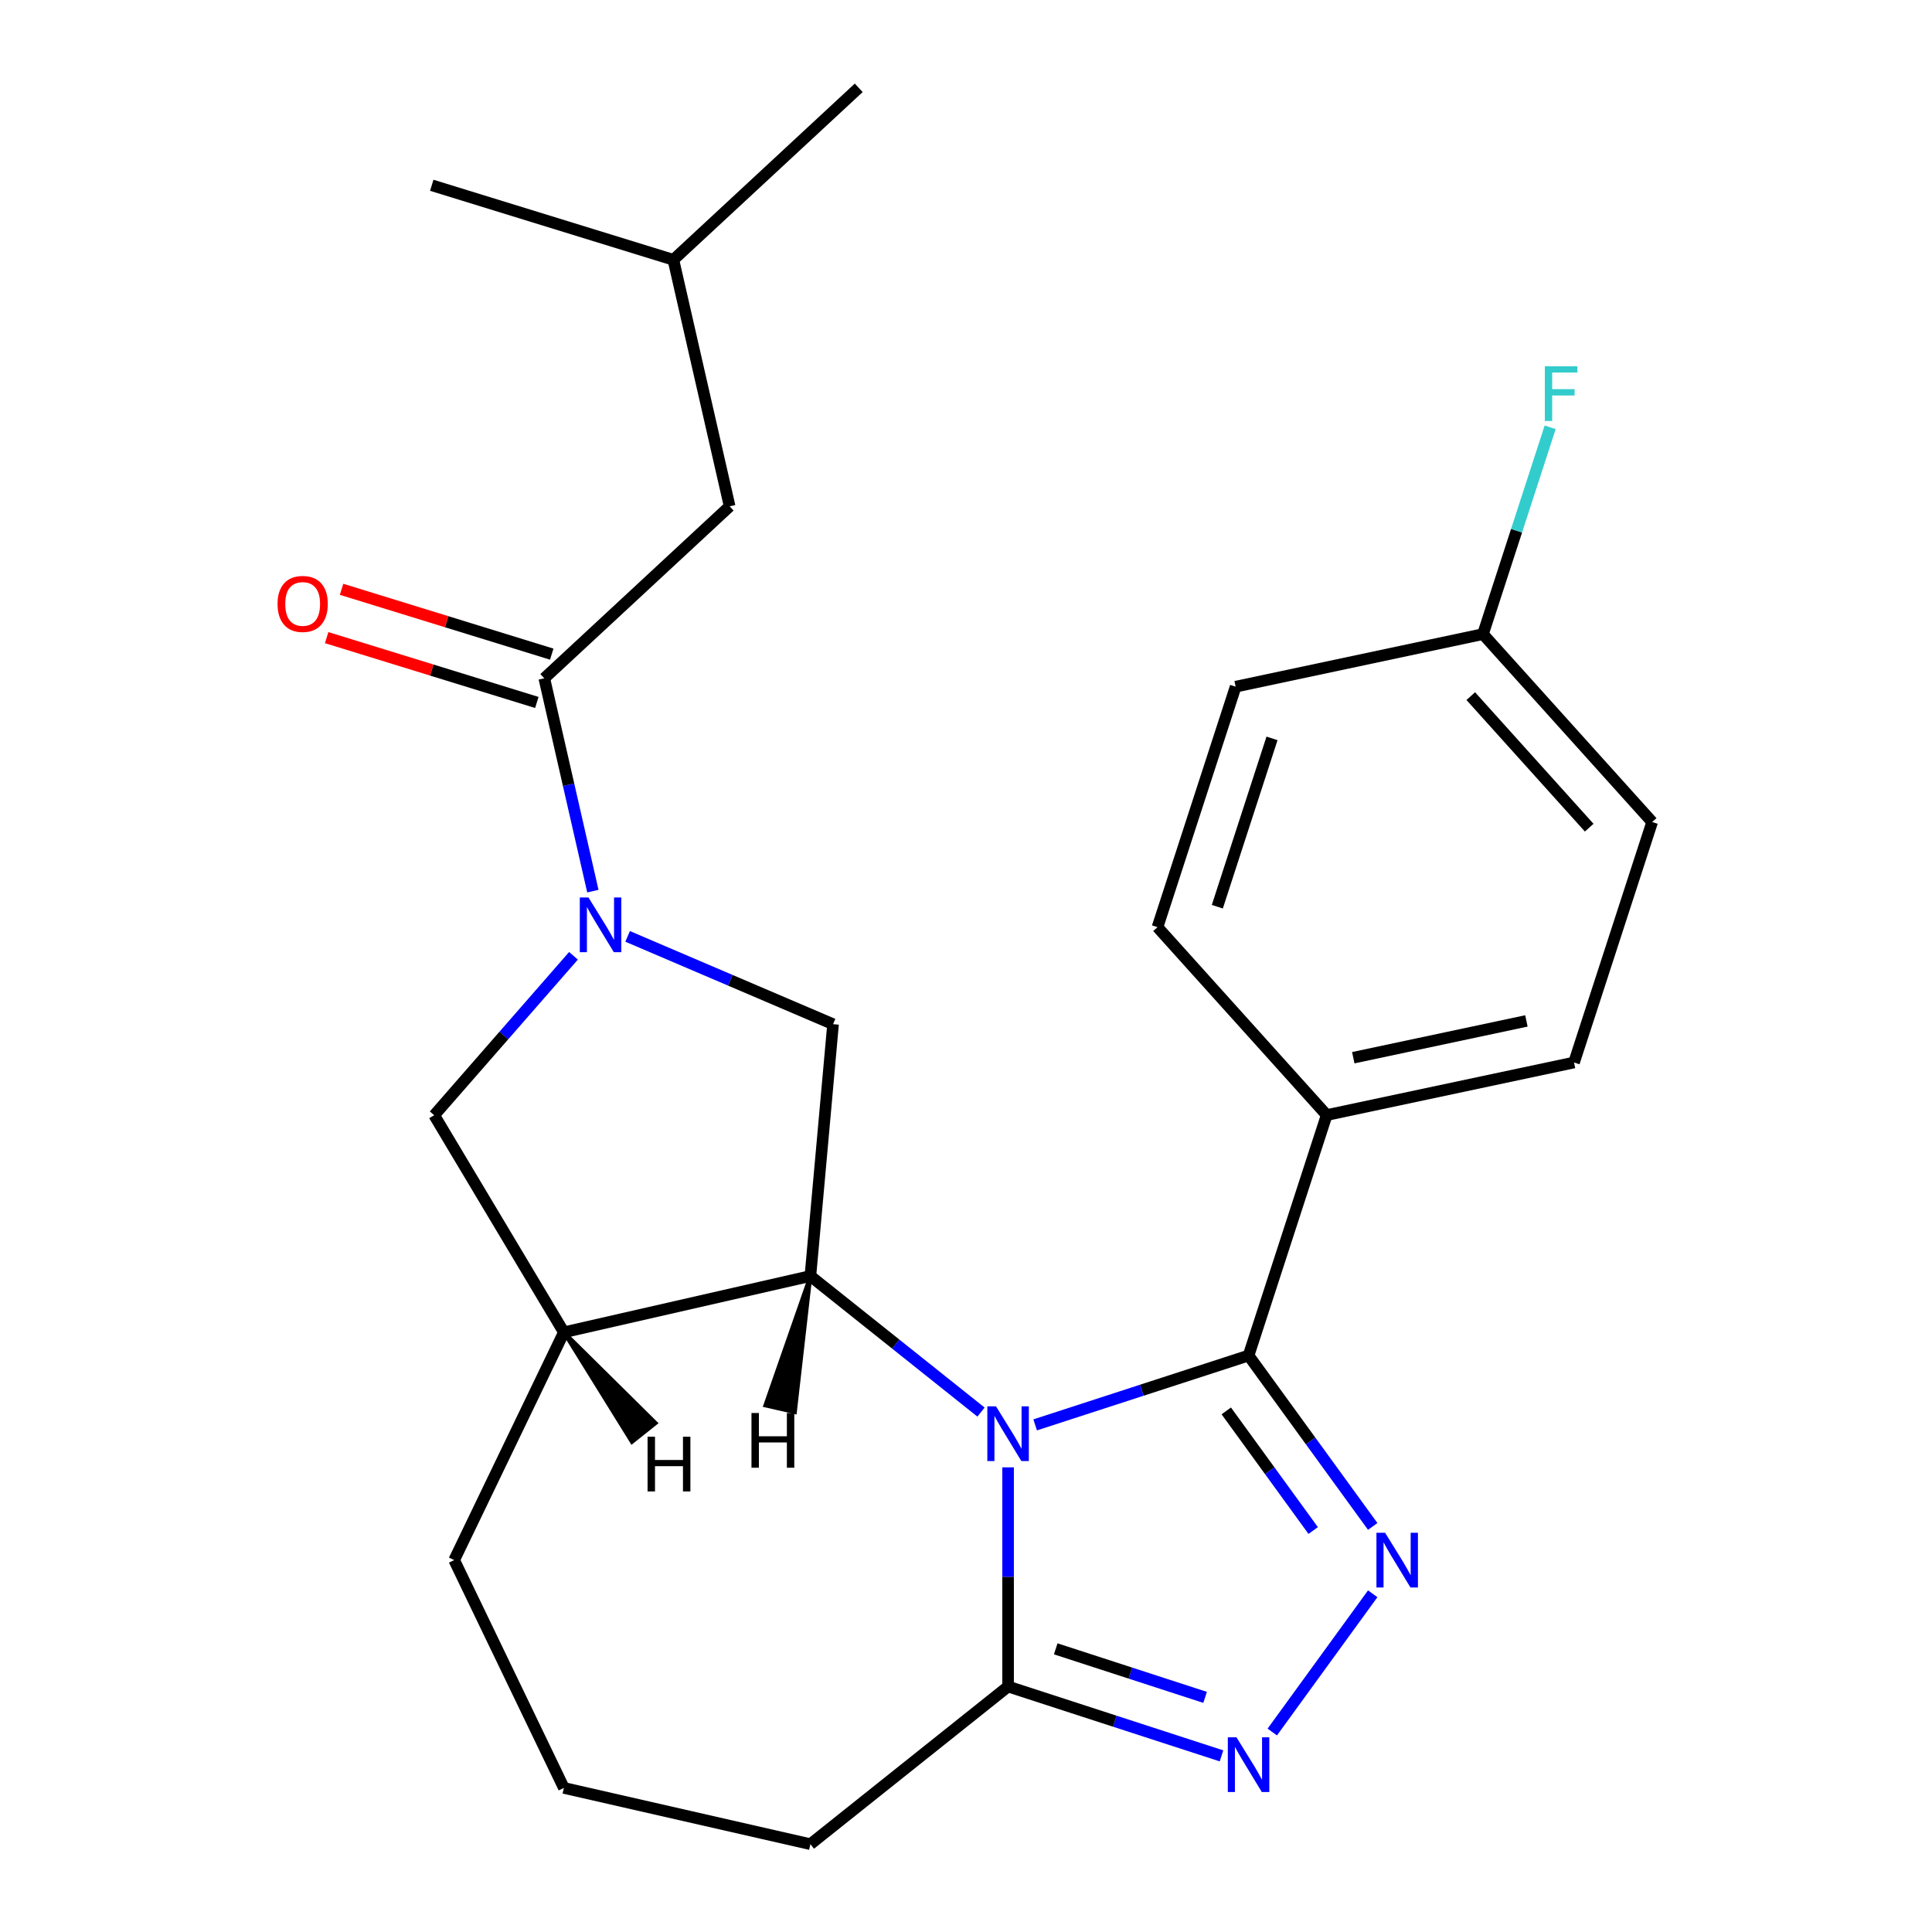 <?xml version='1.0' encoding='iso-8859-1'?>
<svg version='1.1' baseProfile='full'
              xmlns='http://www.w3.org/2000/svg'
                      xmlns:rdkit='http://www.rdkit.org/xml'
                      xmlns:xlink='http://www.w3.org/1999/xlink'
                  xml:space='preserve'
width='1000px' height='1000px' viewBox='0 0 1000 1000'>
<!-- END OF HEADER -->
<rect style='opacity:1.0;fill:#FFFFFF;stroke:none' width='1000' height='1000' x='0' y='0'> </rect>
<path class='bond-0' d='M 535.795,737.516 L 591.024,719.571' style='fill:none;fill-rule:evenodd;stroke:#0000FF;stroke-width:6px;stroke-linecap:butt;stroke-linejoin:miter;stroke-opacity:1' />
<path class='bond-0' d='M 591.024,719.571 L 646.254,701.626' style='fill:none;fill-rule:evenodd;stroke:#000000;stroke-width:6px;stroke-linecap:butt;stroke-linejoin:miter;stroke-opacity:1' />
<path class='bond-2' d='M 507.771,730.895 L 463.615,695.682' style='fill:none;fill-rule:evenodd;stroke:#0000FF;stroke-width:6px;stroke-linecap:butt;stroke-linejoin:miter;stroke-opacity:1' />
<path class='bond-2' d='M 463.615,695.682 L 419.46,660.469' style='fill:none;fill-rule:evenodd;stroke:#000000;stroke-width:6px;stroke-linecap:butt;stroke-linejoin:miter;stroke-opacity:1' />
<path class='bond-5' d='M 521.783,759.501 L 521.783,816.223' style='fill:none;fill-rule:evenodd;stroke:#0000FF;stroke-width:6px;stroke-linecap:butt;stroke-linejoin:miter;stroke-opacity:1' />
<path class='bond-5' d='M 521.783,816.223 L 521.783,872.945' style='fill:none;fill-rule:evenodd;stroke:#000000;stroke-width:6px;stroke-linecap:butt;stroke-linejoin:miter;stroke-opacity:1' />
<path class='bond-1' d='M 646.254,701.626 L 678.385,745.851' style='fill:none;fill-rule:evenodd;stroke:#000000;stroke-width:6px;stroke-linecap:butt;stroke-linejoin:miter;stroke-opacity:1' />
<path class='bond-1' d='M 678.385,745.851 L 710.516,790.075' style='fill:none;fill-rule:evenodd;stroke:#0000FF;stroke-width:6px;stroke-linecap:butt;stroke-linejoin:miter;stroke-opacity:1' />
<path class='bond-1' d='M 634.717,730.279 L 657.208,761.236' style='fill:none;fill-rule:evenodd;stroke:#000000;stroke-width:6px;stroke-linecap:butt;stroke-linejoin:miter;stroke-opacity:1' />
<path class='bond-1' d='M 657.208,761.236 L 679.7,792.193' style='fill:none;fill-rule:evenodd;stroke:#0000FF;stroke-width:6px;stroke-linecap:butt;stroke-linejoin:miter;stroke-opacity:1' />
<path class='bond-10' d='M 646.254,701.626 L 686.697,577.155' style='fill:none;fill-rule:evenodd;stroke:#000000;stroke-width:6px;stroke-linecap:butt;stroke-linejoin:miter;stroke-opacity:1' />
<path class='bond-25' d='M 710.516,824.939 L 658.527,896.495' style='fill:none;fill-rule:evenodd;stroke:#0000FF;stroke-width:6px;stroke-linecap:butt;stroke-linejoin:miter;stroke-opacity:1' />
<path class='bond-6' d='M 419.46,660.469 L 431.191,530.119' style='fill:none;fill-rule:evenodd;stroke:#000000;stroke-width:6px;stroke-linecap:butt;stroke-linejoin:miter;stroke-opacity:1' />
<path class='bond-8' d='M 419.46,660.469 L 291.864,689.592' style='fill:none;fill-rule:evenodd;stroke:#000000;stroke-width:6px;stroke-linecap:butt;stroke-linejoin:miter;stroke-opacity:1' />
<path class='bond-29' d='M 419.46,660.469 L 396.118,727.444 L 411.43,730.938 Z' style='fill:#000000;fill-rule:evenodd;fill-opacity:1;stroke:#000000;stroke-width:2px;stroke-linecap:butt;stroke-linejoin:miter;stroke-opacity:1;' />
<path class='bond-3' d='M 324.859,484.671 L 378.025,507.395' style='fill:none;fill-rule:evenodd;stroke:#0000FF;stroke-width:6px;stroke-linecap:butt;stroke-linejoin:miter;stroke-opacity:1' />
<path class='bond-3' d='M 378.025,507.395 L 431.191,530.119' style='fill:none;fill-rule:evenodd;stroke:#000000;stroke-width:6px;stroke-linecap:butt;stroke-linejoin:miter;stroke-opacity:1' />
<path class='bond-7' d='M 306.868,461.25 L 294.296,406.168' style='fill:none;fill-rule:evenodd;stroke:#0000FF;stroke-width:6px;stroke-linecap:butt;stroke-linejoin:miter;stroke-opacity:1' />
<path class='bond-7' d='M 294.296,406.168 L 281.724,351.087' style='fill:none;fill-rule:evenodd;stroke:#000000;stroke-width:6px;stroke-linecap:butt;stroke-linejoin:miter;stroke-opacity:1' />
<path class='bond-27' d='M 296.835,494.72 L 260.786,535.98' style='fill:none;fill-rule:evenodd;stroke:#0000FF;stroke-width:6px;stroke-linecap:butt;stroke-linejoin:miter;stroke-opacity:1' />
<path class='bond-27' d='M 260.786,535.98 L 224.738,577.241' style='fill:none;fill-rule:evenodd;stroke:#000000;stroke-width:6px;stroke-linecap:butt;stroke-linejoin:miter;stroke-opacity:1' />
<path class='bond-4' d='M 632.242,908.836 L 577.012,890.891' style='fill:none;fill-rule:evenodd;stroke:#0000FF;stroke-width:6px;stroke-linecap:butt;stroke-linejoin:miter;stroke-opacity:1' />
<path class='bond-4' d='M 577.012,890.891 L 521.783,872.945' style='fill:none;fill-rule:evenodd;stroke:#000000;stroke-width:6px;stroke-linecap:butt;stroke-linejoin:miter;stroke-opacity:1' />
<path class='bond-4' d='M 623.761,878.558 L 585.101,865.996' style='fill:none;fill-rule:evenodd;stroke:#0000FF;stroke-width:6px;stroke-linecap:butt;stroke-linejoin:miter;stroke-opacity:1' />
<path class='bond-4' d='M 585.101,865.996 L 546.44,853.435' style='fill:none;fill-rule:evenodd;stroke:#000000;stroke-width:6px;stroke-linecap:butt;stroke-linejoin:miter;stroke-opacity:1' />
<path class='bond-19' d='M 521.783,872.945 L 419.46,954.545' style='fill:none;fill-rule:evenodd;stroke:#000000;stroke-width:6px;stroke-linecap:butt;stroke-linejoin:miter;stroke-opacity:1' />
<path class='bond-11' d='M 281.724,351.087 L 377.663,262.068' style='fill:none;fill-rule:evenodd;stroke:#000000;stroke-width:6px;stroke-linecap:butt;stroke-linejoin:miter;stroke-opacity:1' />
<path class='bond-12' d='M 285.582,338.58 L 231.187,321.802' style='fill:none;fill-rule:evenodd;stroke:#000000;stroke-width:6px;stroke-linecap:butt;stroke-linejoin:miter;stroke-opacity:1' />
<path class='bond-12' d='M 231.187,321.802 L 176.792,305.023' style='fill:none;fill-rule:evenodd;stroke:#FF0000;stroke-width:6px;stroke-linecap:butt;stroke-linejoin:miter;stroke-opacity:1' />
<path class='bond-12' d='M 277.866,363.593 L 223.471,346.814' style='fill:none;fill-rule:evenodd;stroke:#000000;stroke-width:6px;stroke-linecap:butt;stroke-linejoin:miter;stroke-opacity:1' />
<path class='bond-12' d='M 223.471,346.814 L 169.076,330.036' style='fill:none;fill-rule:evenodd;stroke:#FF0000;stroke-width:6px;stroke-linecap:butt;stroke-linejoin:miter;stroke-opacity:1' />
<path class='bond-9' d='M 291.864,689.592 L 224.738,577.241' style='fill:none;fill-rule:evenodd;stroke:#000000;stroke-width:6px;stroke-linecap:butt;stroke-linejoin:miter;stroke-opacity:1' />
<path class='bond-20' d='M 291.864,689.592 L 235.079,807.507' style='fill:none;fill-rule:evenodd;stroke:#000000;stroke-width:6px;stroke-linecap:butt;stroke-linejoin:miter;stroke-opacity:1' />
<path class='bond-30' d='M 291.864,689.592 L 327.093,746.362 L 339.372,736.57 Z' style='fill:#000000;fill-rule:evenodd;fill-opacity:1;stroke:#000000;stroke-width:2px;stroke-linecap:butt;stroke-linejoin:miter;stroke-opacity:1;' />
<path class='bond-13' d='M 686.697,577.155 L 814.713,549.944' style='fill:none;fill-rule:evenodd;stroke:#000000;stroke-width:6px;stroke-linecap:butt;stroke-linejoin:miter;stroke-opacity:1' />
<path class='bond-13' d='M 700.457,547.47 L 790.068,528.423' style='fill:none;fill-rule:evenodd;stroke:#000000;stroke-width:6px;stroke-linecap:butt;stroke-linejoin:miter;stroke-opacity:1' />
<path class='bond-14' d='M 686.697,577.155 L 599.123,479.895' style='fill:none;fill-rule:evenodd;stroke:#000000;stroke-width:6px;stroke-linecap:butt;stroke-linejoin:miter;stroke-opacity:1' />
<path class='bond-22' d='M 377.663,262.068 L 348.54,134.473' style='fill:none;fill-rule:evenodd;stroke:#000000;stroke-width:6px;stroke-linecap:butt;stroke-linejoin:miter;stroke-opacity:1' />
<path class='bond-16' d='M 814.713,549.944 L 855.156,425.474' style='fill:none;fill-rule:evenodd;stroke:#000000;stroke-width:6px;stroke-linecap:butt;stroke-linejoin:miter;stroke-opacity:1' />
<path class='bond-17' d='M 599.123,479.895 L 639.566,355.424' style='fill:none;fill-rule:evenodd;stroke:#000000;stroke-width:6px;stroke-linecap:butt;stroke-linejoin:miter;stroke-opacity:1' />
<path class='bond-17' d='M 630.084,469.313 L 658.394,382.183' style='fill:none;fill-rule:evenodd;stroke:#000000;stroke-width:6px;stroke-linecap:butt;stroke-linejoin:miter;stroke-opacity:1' />
<path class='bond-15' d='M 767.583,328.213 L 639.566,355.424' style='fill:none;fill-rule:evenodd;stroke:#000000;stroke-width:6px;stroke-linecap:butt;stroke-linejoin:miter;stroke-opacity:1' />
<path class='bond-18' d='M 767.583,328.213 L 784.972,274.694' style='fill:none;fill-rule:evenodd;stroke:#000000;stroke-width:6px;stroke-linecap:butt;stroke-linejoin:miter;stroke-opacity:1' />
<path class='bond-18' d='M 784.972,274.694 L 802.362,221.175' style='fill:none;fill-rule:evenodd;stroke:#33CCCC;stroke-width:6px;stroke-linecap:butt;stroke-linejoin:miter;stroke-opacity:1' />
<path class='bond-28' d='M 767.583,328.213 L 855.156,425.474' style='fill:none;fill-rule:evenodd;stroke:#000000;stroke-width:6px;stroke-linecap:butt;stroke-linejoin:miter;stroke-opacity:1' />
<path class='bond-28' d='M 761.267,360.317 L 822.568,428.399' style='fill:none;fill-rule:evenodd;stroke:#000000;stroke-width:6px;stroke-linecap:butt;stroke-linejoin:miter;stroke-opacity:1' />
<path class='bond-21' d='M 419.46,954.545 L 291.864,925.423' style='fill:none;fill-rule:evenodd;stroke:#000000;stroke-width:6px;stroke-linecap:butt;stroke-linejoin:miter;stroke-opacity:1' />
<path class='bond-26' d='M 235.079,807.507 L 291.864,925.423' style='fill:none;fill-rule:evenodd;stroke:#000000;stroke-width:6px;stroke-linecap:butt;stroke-linejoin:miter;stroke-opacity:1' />
<path class='bond-23' d='M 348.54,134.473 L 444.48,45.455' style='fill:none;fill-rule:evenodd;stroke:#000000;stroke-width:6px;stroke-linecap:butt;stroke-linejoin:miter;stroke-opacity:1' />
<path class='bond-24' d='M 348.54,134.473 L 223.479,95.897' style='fill:none;fill-rule:evenodd;stroke:#000000;stroke-width:6px;stroke-linecap:butt;stroke-linejoin:miter;stroke-opacity:1' />
<path  class='atom-0' d='M 515.523 727.909
L 524.803 742.909
Q 525.723 744.389, 527.203 747.069
Q 528.683 749.749, 528.763 749.909
L 528.763 727.909
L 532.523 727.909
L 532.523 756.229
L 528.643 756.229
L 518.683 739.829
Q 517.523 737.909, 516.283 735.709
Q 515.083 733.509, 514.723 732.829
L 514.723 756.229
L 511.043 756.229
L 511.043 727.909
L 515.523 727.909
' fill='#0000FF'/>
<path  class='atom-2' d='M 716.921 793.347
L 726.201 808.347
Q 727.121 809.827, 728.601 812.507
Q 730.081 815.187, 730.161 815.347
L 730.161 793.347
L 733.921 793.347
L 733.921 821.667
L 730.041 821.667
L 720.081 805.267
Q 718.921 803.347, 717.681 801.147
Q 716.481 798.947, 716.121 798.267
L 716.121 821.667
L 712.441 821.667
L 712.441 793.347
L 716.921 793.347
' fill='#0000FF'/>
<path  class='atom-4' d='M 304.587 464.522
L 313.867 479.522
Q 314.787 481.002, 316.267 483.682
Q 317.747 486.362, 317.827 486.522
L 317.827 464.522
L 321.587 464.522
L 321.587 492.842
L 317.707 492.842
L 307.747 476.442
Q 306.587 474.522, 305.347 472.322
Q 304.147 470.122, 303.787 469.442
L 303.787 492.842
L 300.107 492.842
L 300.107 464.522
L 304.587 464.522
' fill='#0000FF'/>
<path  class='atom-5' d='M 639.994 899.228
L 649.274 914.228
Q 650.194 915.708, 651.674 918.388
Q 653.154 921.068, 653.234 921.228
L 653.234 899.228
L 656.994 899.228
L 656.994 927.548
L 653.114 927.548
L 643.154 911.148
Q 641.994 909.228, 640.754 907.028
Q 639.554 904.828, 639.194 904.148
L 639.194 927.548
L 635.514 927.548
L 635.514 899.228
L 639.994 899.228
' fill='#0000FF'/>
<path  class='atom-13' d='M 143.662 312.59
Q 143.662 305.79, 147.022 301.99
Q 150.382 298.19, 156.662 298.19
Q 162.942 298.19, 166.302 301.99
Q 169.662 305.79, 169.662 312.59
Q 169.662 319.47, 166.262 323.39
Q 162.862 327.27, 156.662 327.27
Q 150.422 327.27, 147.022 323.39
Q 143.662 319.51, 143.662 312.59
M 156.662 324.07
Q 160.982 324.07, 163.302 321.19
Q 165.662 318.27, 165.662 312.59
Q 165.662 307.03, 163.302 304.23
Q 160.982 301.39, 156.662 301.39
Q 152.342 301.39, 149.982 304.19
Q 147.662 306.99, 147.662 312.59
Q 147.662 318.31, 149.982 321.19
Q 152.342 324.07, 156.662 324.07
' fill='#FF0000'/>
<path  class='atom-19' d='M 799.606 189.583
L 816.446 189.583
L 816.446 192.823
L 803.406 192.823
L 803.406 201.423
L 815.006 201.423
L 815.006 204.703
L 803.406 204.703
L 803.406 217.903
L 799.606 217.903
L 799.606 189.583
' fill='#33CCCC'/>
<path  class='atom-26' d='M 388.964 731.372
L 392.804 731.372
L 392.804 743.412
L 407.284 743.412
L 407.284 731.372
L 411.124 731.372
L 411.124 759.692
L 407.284 759.692
L 407.284 746.612
L 392.804 746.612
L 392.804 759.692
L 388.964 759.692
L 388.964 731.372
' fill='#000000'/>
<path  class='atom-27' d='M 335.185 743.647
L 339.025 743.647
L 339.025 755.687
L 353.505 755.687
L 353.505 743.647
L 357.345 743.647
L 357.345 771.967
L 353.505 771.967
L 353.505 758.887
L 339.025 758.887
L 339.025 771.967
L 335.185 771.967
L 335.185 743.647
' fill='#000000'/>
</svg>
